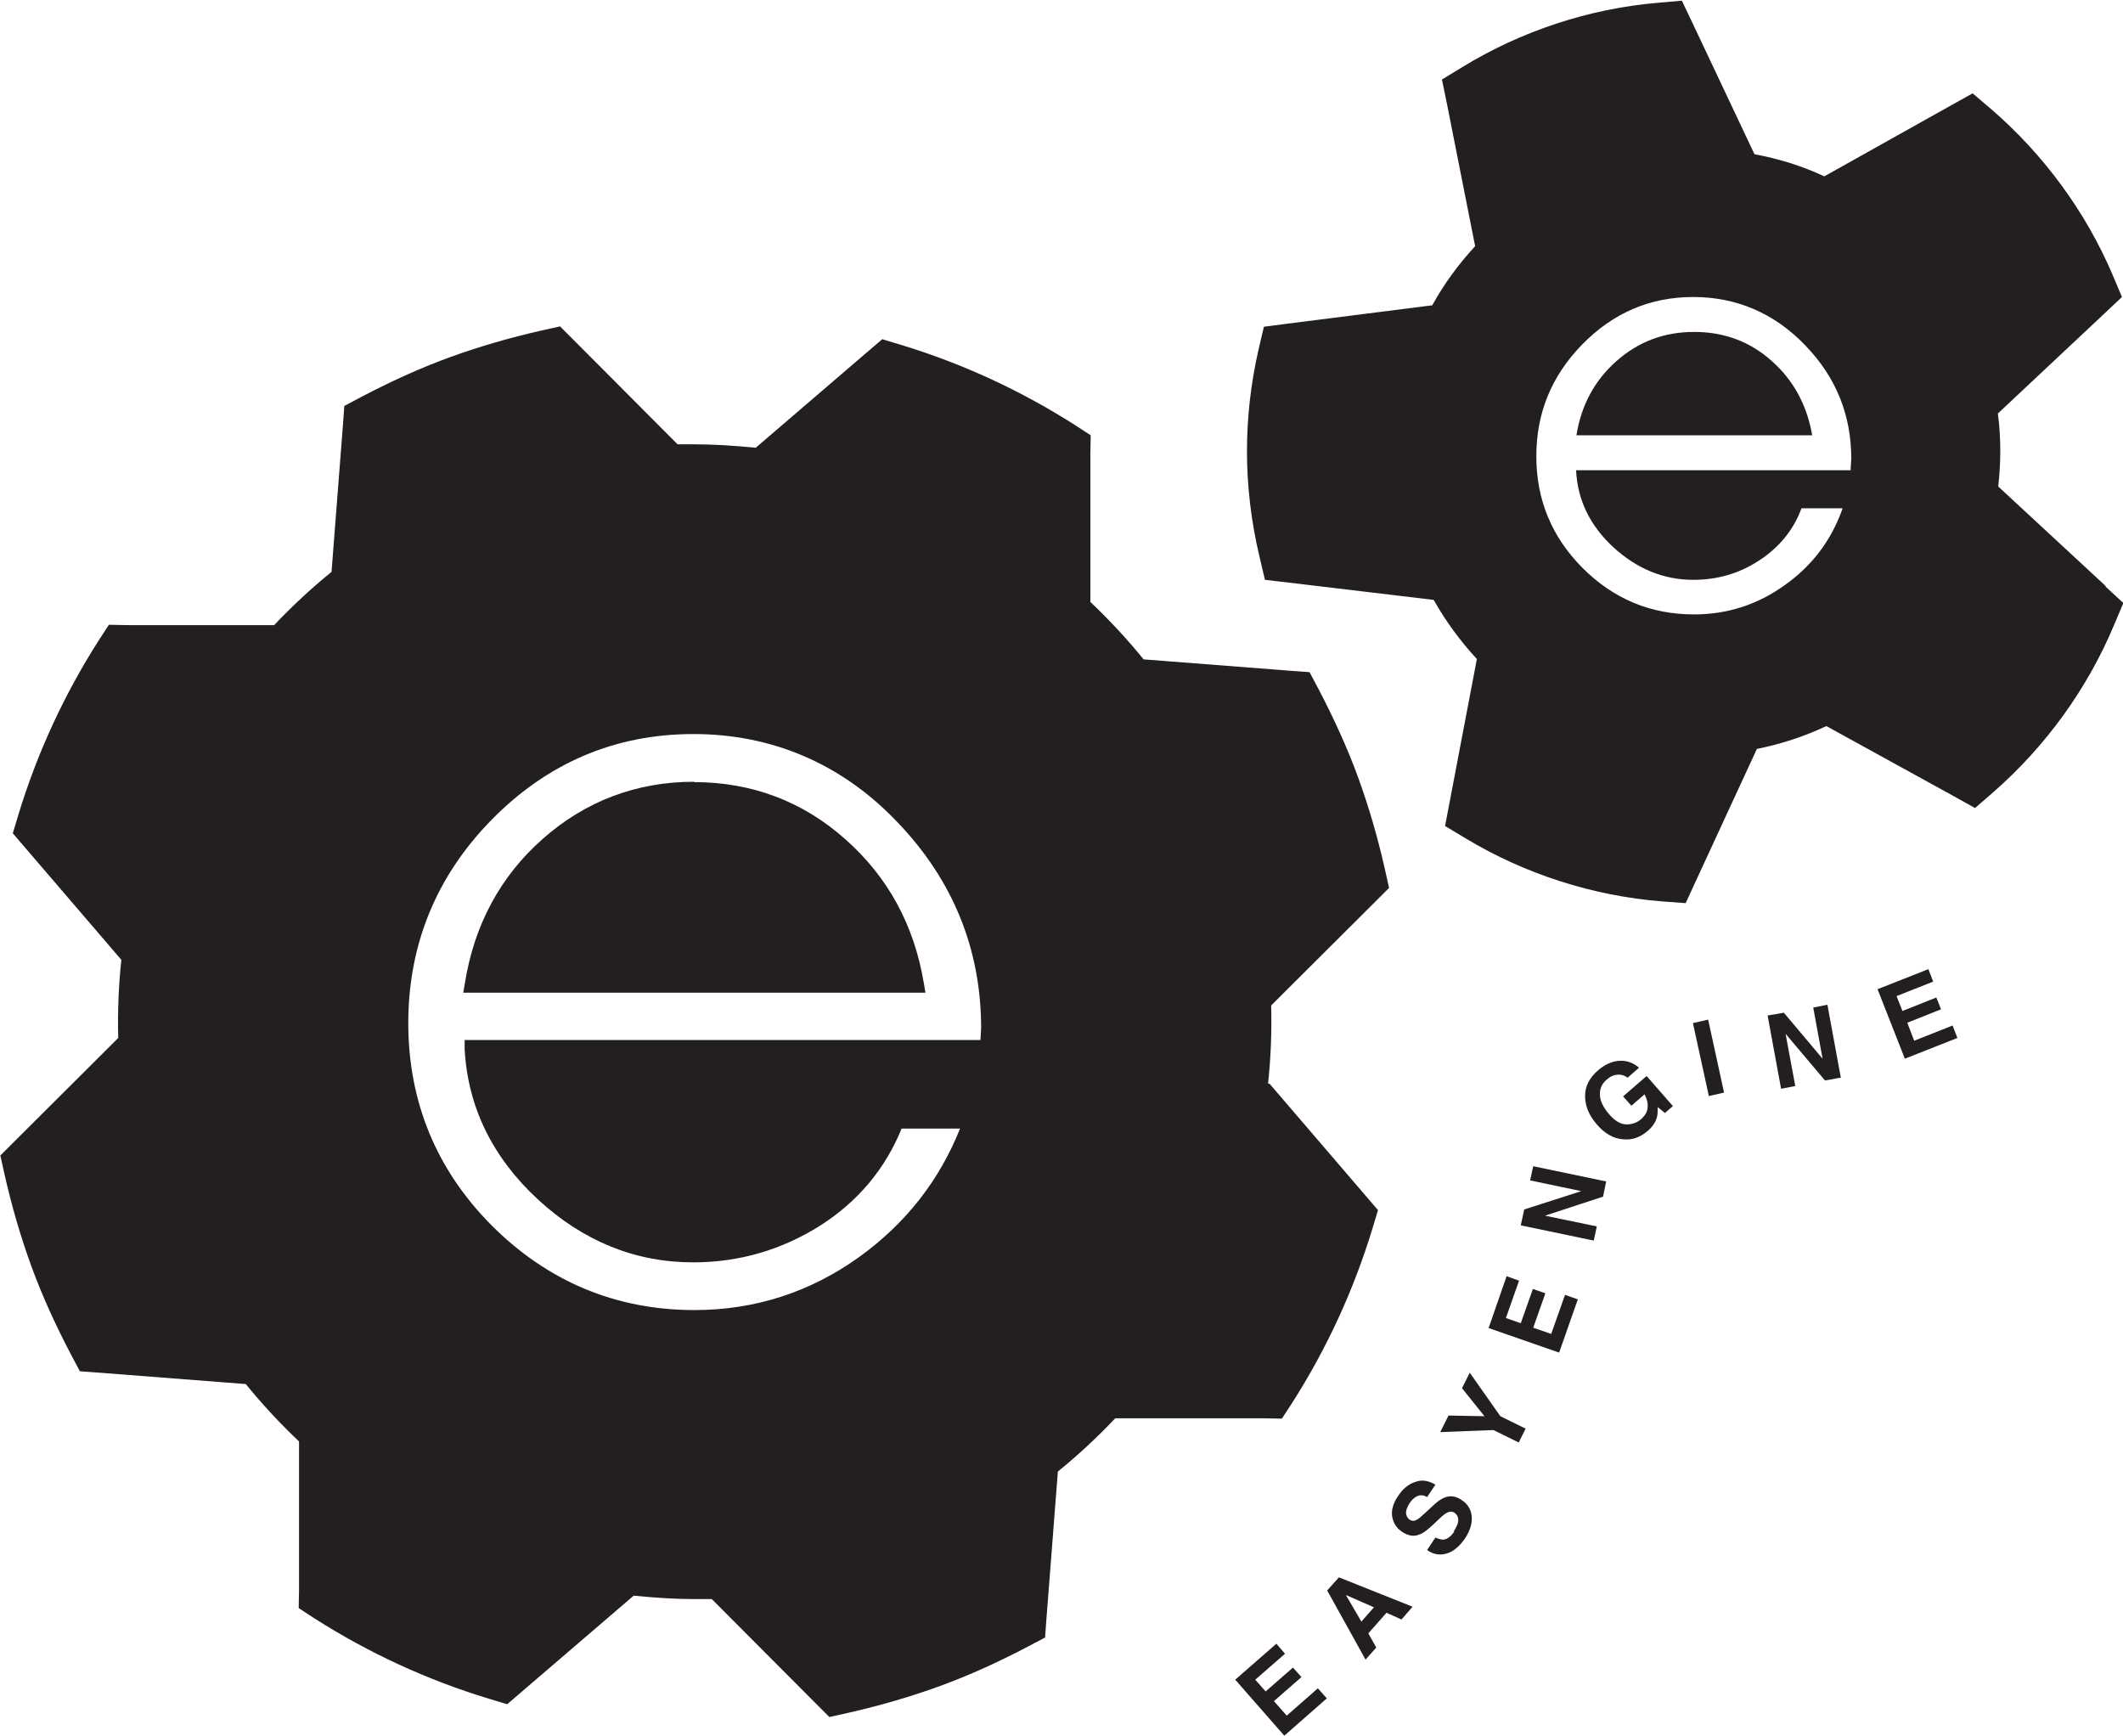 <?xml version="1.0" encoding="UTF-8"?>
<svg id="Layer_1" data-name="Layer 1" xmlns="http://www.w3.org/2000/svg" viewBox="0 0 61.41 50.2">
  <defs>
    <style>
      .cls-1 {
        fill: #231f20;
      }
    </style>
  </defs>
  <g>
    <g>
      <path class="cls-1" d="M20.08,22.61c-1.67,0-3.15.56-4.39,1.66-1.22,1.08-1.97,2.48-2.24,4.15l-.05.29h13.37l-.05-.29c-.28-1.67-1.04-3.06-2.26-4.14-1.23-1.1-2.71-1.66-4.39-1.66Z"/>
      <path class="cls-1" d="M36.68,31.34c.08-.75.11-1.51.09-2.26l3.02-3.01.39-.39-.12-.54c-.21-.93-.47-1.82-.78-2.67-.31-.85-.7-1.7-1.14-2.54l-.26-.49-.55-.04-4.25-.33c-.47-.58-.99-1.14-1.54-1.66v-4.27s.01-.55.01-.55l-.46-.3c-1.57-1-3.26-1.78-5.04-2.32l-.53-.16-.42.36-3.24,2.78c-.6-.06-1.2-.1-1.79-.1-.16,0-.31,0-.47,0l-3.01-3.02-.39-.39-.54.12c-.93.21-1.82.47-2.67.78-.85.31-1.7.7-2.54,1.14l-.49.26-.04.55-.33,4.25c-.58.47-1.14.99-1.66,1.54H3.7s-.55-.01-.55-.01l-.3.46c-1,1.57-1.78,3.26-2.32,5.04l-.16.53.36.42,2.78,3.24c-.08.75-.11,1.51-.09,2.26l-3.02,3.01-.39.39.12.54c.21.93.47,1.82.78,2.67s.7,1.7,1.14,2.54l.26.49.55.04,4.25.33c.47.58.99,1.14,1.54,1.66v4.27s-.01.55-.01.55l.46.3c1.57,1,3.26,1.78,5.04,2.32l.53.16.42-.36,3.24-2.78c.6.06,1.2.1,1.79.1.16,0,.31,0,.47,0l3.01,3.02.39.39.54-.12c.93-.21,1.82-.47,2.67-.78.85-.31,1.7-.7,2.54-1.14l.49-.26.04-.55.33-4.25c.58-.47,1.14-.99,1.66-1.54h4.27s.55.01.55.01l.3-.46c1-1.57,1.78-3.26,2.32-5.04l.16-.53-.36-.42-2.78-3.24ZM28.36,30.08h-14.92v.26c.09,1.67.8,3.13,2.12,4.35,1.31,1.21,2.82,1.82,4.49,1.82,1.33,0,2.56-.36,3.67-1.06,1.1-.7,1.89-1.65,2.36-2.81h1.69c-.6,1.51-1.58,2.75-2.91,3.71-1.43,1.03-3.04,1.54-4.77,1.54-2.28,0-4.25-.83-5.87-2.45-1.6-1.61-2.41-3.58-2.41-5.85s.81-4.25,2.41-5.88c1.62-1.65,3.58-2.48,5.84-2.48s4.28.85,5.89,2.54c1.61,1.67,2.43,3.68,2.43,5.96l-.02.36Z"/>
    </g>
    <g>
      <path class="cls-1" d="M60.9,16.94l-3.1-2.87c.04-.34.06-.69.06-1.02,0-.36-.02-.73-.07-1.09l3.08-2.89.51-.48-.27-.64c-.78-1.83-2-3.49-3.52-4.8l-.53-.45-.61.34-3.68,2.06c-.64-.3-1.32-.51-2.02-.64l-1.8-3.81-.3-.63-.69.06c-2,.17-3.96.82-5.66,1.86l-.59.36.14.68.82,4.14c-.48.52-.9,1.09-1.24,1.71l-4.18.53-.69.09-.16.68c-.22.97-.33,1.95-.33,2.93s.12,2.03.36,3.03l.16.68.69.08,4.19.5c.35.62.77,1.19,1.25,1.71l-.79,4.15-.13.68.6.36c1.71,1.03,3.67,1.66,5.67,1.82l.69.05.29-.63,1.77-3.83c.7-.14,1.37-.36,2.01-.66l3.69,2.03.61.34.53-.46c1.51-1.32,2.72-2.99,3.49-4.83l.27-.64-.51-.47ZM53.54,13.6h-7.95c.04.86.4,1.6,1.08,2.23.68.62,1.45.94,2.31.94.69,0,1.32-.18,1.89-.55.59-.38,1.01-.89,1.24-1.52h1.19c-.32.92-.88,1.66-1.67,2.22-.79.57-1.67.85-2.63.85-1.26,0-2.33-.45-3.23-1.35-.88-.89-1.33-1.96-1.33-3.22s.44-2.33,1.33-3.24c.89-.91,1.96-1.37,3.21-1.37s2.35.47,3.24,1.4c.89.92,1.33,2.01,1.33,3.28l-.02.32Z"/>
      <path class="cls-1" d="M49,9.6c-.86,0-1.61.28-2.25.85-.63.56-1.01,1.27-1.15,2.14h6.82c-.15-.86-.53-1.58-1.16-2.14-.63-.57-1.39-.85-2.25-.85Z"/>
    </g>
  </g>
  <g>
    <path class="cls-1" d="M37.64,48.51l-.79.69.37.42.9-.79.26.29-1.23,1.08-1.42-1.62,1.19-1.04.25.29-.86.75.3.34.79-.69.25.28Z"/>
    <path class="cls-1" d="M40.11,46.64l-.53.6.23.41-.31.35-1.11-2,.34-.38,2.13.85-.32.37-.42-.19ZM39.75,46.49l-.82-.36.45.77.36-.41Z"/>
    <path class="cls-1" d="M42.05,44.29c.06-.09.1-.17.12-.24.03-.13,0-.23-.1-.3-.06-.04-.12-.04-.19-.01-.07.03-.15.09-.25.19l-.17.16c-.17.16-.3.26-.4.29-.16.07-.33.04-.51-.08-.16-.11-.25-.26-.28-.44s.03-.4.19-.62c.13-.19.29-.32.48-.38.19-.07.38-.04.58.08l-.24.36c-.11-.07-.22-.07-.32-.01-.07.04-.13.1-.19.19-.06.1-.1.19-.1.27,0,.08.04.15.1.2.06.04.13.05.2.01.05-.02.12-.08.23-.18l.28-.26c.12-.11.24-.19.34-.22.16-.05.31-.02.47.09.16.11.26.26.28.46.02.2-.04.41-.19.64-.16.23-.33.38-.53.44-.2.06-.39.03-.57-.1l.24-.36c.09.04.17.06.23.06.11-.01.22-.09.32-.24Z"/>
    <path class="cls-1" d="M42.52,39.71l.88,1.25.73.36-.2.4-.73-.36-1.54.06.24-.48,1.04.02-.65-.81.23-.46Z"/>
    <path class="cls-1" d="M44.7,37.41l-.35.99.52.18.4-1.13.37.13-.54,1.54-2.04-.71.52-1.5.36.13-.38,1.08.43.15.35-.99.35.12Z"/>
    <path class="cls-1" d="M46.46,34.17l-.09.44-1.68.55,1.5.31-.09.41-2.11-.44.1-.46,1.65-.53-1.48-.31.09-.41,2.11.44Z"/>
    <path class="cls-1" d="M47.92,32.34c-.04.13-.13.26-.26.37-.22.19-.46.27-.72.24-.27-.02-.53-.17-.75-.43-.23-.26-.34-.54-.34-.82,0-.29.13-.53.37-.74.21-.18.42-.27.63-.28s.4.06.56.2l-.33.29c-.12-.09-.25-.11-.39-.07-.08.02-.15.07-.22.13-.13.11-.2.26-.19.43,0,.17.09.36.26.56.17.2.34.3.51.3.16,0,.3-.05.42-.15.11-.1.18-.21.19-.34s-.02-.25-.09-.38l-.38.33-.24-.27.68-.59.76.87-.23.2-.21-.17c0,.13,0,.24-.03.32Z"/>
    <path class="cls-1" d="M48.97,29.59l.44-.1.46,2.11-.44.1-.46-2.11Z"/>
    <path class="cls-1" d="M53.23,31.17l-.44.08-1.14-1.35.28,1.51-.41.08-.39-2.12.47-.08,1.12,1.33-.27-1.48.41-.08.39,2.12Z"/>
    <path class="cls-1" d="M56.15,29.19l-.98.39.2.52,1.11-.44.14.36-1.52.6-.79-2.01,1.47-.58.14.36-1.06.42.17.43.98-.39.14.35Z"/>
  </g>
</svg>